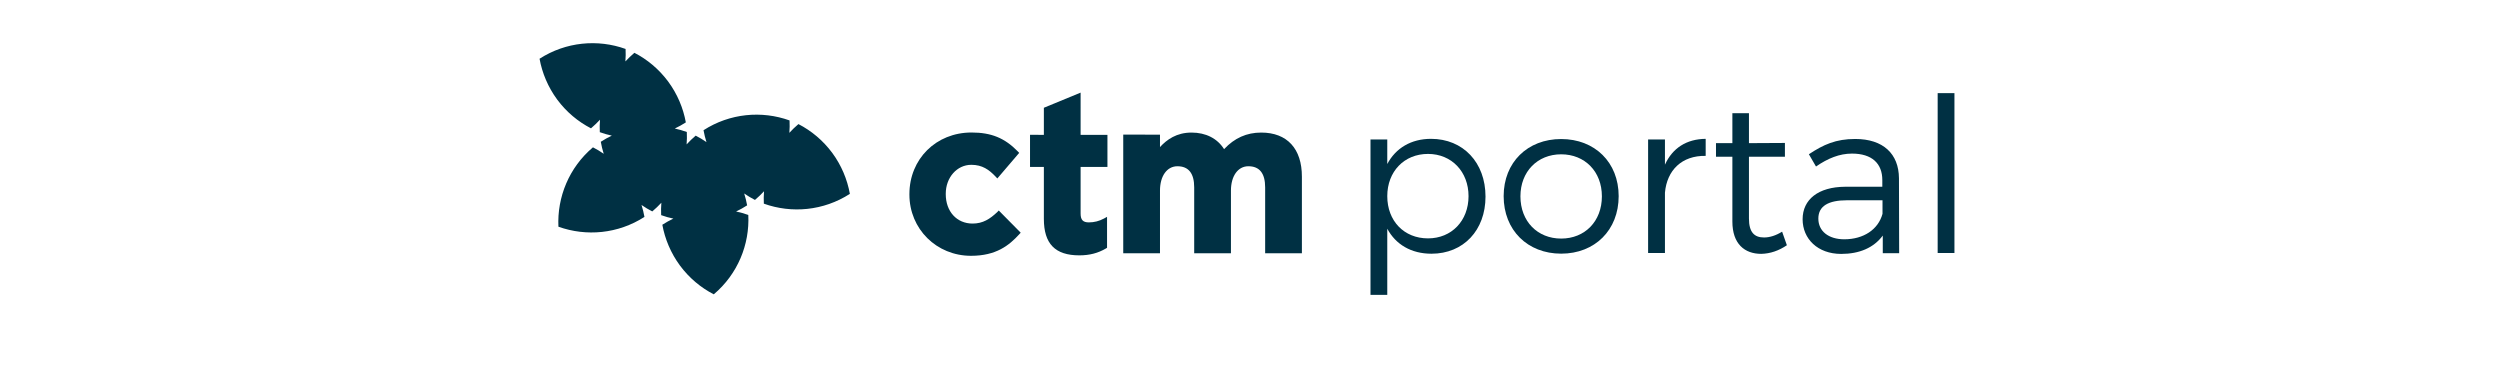 <?xml version="1.0" encoding="utf-8"?>
<!-- Generator: Adobe Illustrator 26.0.2, SVG Export Plug-In . SVG Version: 6.00 Build 0)  -->
<svg version="1.1" id="Layer_1" xmlns="http://www.w3.org/2000/svg" xmlns:xlink="http://www.w3.org/1999/xlink" x="0px" y="0px"
	 viewBox="0 0 383 57" style="enable-background:new 0 0 383 57;" xml:space="preserve">
<style type="text/css">
	.st0{fill:#003043;}
	.st1{fill:#FFFFFF;}
</style>
<g>
	<g>
		<g>
			<path class="st0" d="M152.79,32.48c-1.12,1.06-2.2,1.77-3.79,1.77c-2.42,0-4.11-1.85-4.11-4.5v-0.07c0-2.49,1.72-4.43,3.91-4.43
				c1.68,0,2.71,0.73,3.74,1.82l0.25,0.27l3.35-3.92l-0.21-0.22c-2.01-2.06-4.07-2.9-7.1-2.9c-5.42,0-9.51,4.06-9.51,9.44v0.07
				c0,5.26,4.15,9.38,9.44,9.38c3.85,0,5.83-1.59,7.4-3.31l0.21-0.23l-3.36-3.4L152.79,32.48z"/>
			<path class="st0" d="M193.22,20.31c-2.23,0-4.09,0.83-5.69,2.54c-1.03-1.64-2.79-2.54-4.99-2.54c-2.3,0-3.78,1.08-4.83,2.22v-1.9
				l-5.63-0.01v18.18h5.63v-9.6c0-2.23,1.07-3.73,2.67-3.73c1.71,0,2.57,1.09,2.57,3.23v10.1h5.63v-9.6c0-2.23,1.07-3.73,2.67-3.73
				c1.71,0,2.57,1.09,2.57,3.23v10.1h5.63V27.08C199.46,22.78,197.19,20.31,193.22,20.31z"/>
		</g>
	</g>
	<path class="st0" d="M165.55,14.19l-5.63,2.32v4.15l-2.12-0.01v4.92h2.12v7.96c0,3.81,1.72,5.59,5.43,5.59
		c1.57,0,2.87-0.34,4.09-1.06l0.16-0.1v-4.74l-0.49,0.27c-0.71,0.38-1.48,0.58-2.29,0.58c-0.91,0-1.27-0.38-1.27-1.36v-7.14h4.11
		v-4.91h-4.11V14.19z"/>
</g>
<path class="st0" d="M127.5,23.42c-1.42-1.91-3.2-3.39-5.18-4.41c-0.5,0.42-0.96,0.87-1.39,1.34c0.05-0.63,0.06-1.26,0.03-1.9
	c-4.26-1.53-9.14-1.1-13.18,1.5c0.11,0.61,0.26,1.22,0.45,1.82c-0.53-0.37-1.08-0.7-1.65-0.99c-0.5,0.42-0.96,0.87-1.39,1.34
	c0.05-0.63,0.06-1.26,0.03-1.9c-0.6-0.22-1.22-0.39-1.84-0.53c0.58-0.27,1.14-0.59,1.69-0.94c-0.4-2.19-1.29-4.33-2.7-6.25
	c-1.42-1.91-3.2-3.39-5.18-4.41c-0.49,0.42-0.95,0.86-1.38,1.32c0.05-0.64,0.06-1.28,0.03-1.91c-4.26-1.53-9.14-1.1-13.18,1.5
	c0.4,2.19,1.29,4.33,2.7,6.25c1.42,1.91,3.2,3.39,5.18,4.41c0.49-0.42,0.95-0.86,1.38-1.32c-0.05,0.64-0.06,1.27-0.03,1.91
	c0.6,0.22,1.22,0.39,1.84,0.53c-0.58,0.27-1.14,0.59-1.69,0.94c0.11,0.62,0.26,1.23,0.45,1.84c-0.53-0.37-1.08-0.7-1.65-0.99
	c-3.67,3.1-5.5,7.64-5.29,12.16c4.26,1.53,9.14,1.1,13.18-1.5c-0.11-0.62-0.26-1.23-0.45-1.83c0.53,0.37,1.08,0.7,1.65,0.99
	c0.5-0.42,0.96-0.87,1.39-1.33c-0.05,0.63-0.06,1.26-0.03,1.9c0.61,0.22,1.24,0.4,1.87,0.53c-0.58,0.27-1.14,0.59-1.69,0.94
	c0.4,2.19,1.29,4.33,2.7,6.25c1.42,1.91,3.2,3.39,5.18,4.41c3.67-3.1,5.51-7.64,5.29-12.16c-0.61-0.22-1.24-0.4-1.87-0.53
	c0.58-0.27,1.14-0.59,1.69-0.94c-0.11-0.61-0.26-1.22-0.45-1.82c0.53,0.37,1.08,0.7,1.65,0.99c0.5-0.42,0.96-0.87,1.39-1.33
	c-0.05,0.63-0.06,1.26-0.03,1.9c4.26,1.53,9.14,1.1,13.18-1.5C129.8,27.48,128.91,25.34,127.5,23.42z"/>
<g>
	<path class="st0" d="M227.58,30.12c0,5.15-3.37,8.75-8.28,8.75c-3.1,0-5.48-1.42-6.77-3.83v10.13h-2.57v-23.8h2.57v3.76
		c1.29-2.44,3.66-3.86,6.7-3.86C224.15,21.27,227.58,24.9,227.58,30.12z M224.98,30.05c0-3.73-2.58-6.47-6.21-6.47
		c-3.66,0-6.24,2.71-6.24,6.47c0,3.8,2.57,6.47,6.24,6.47C222.4,36.52,224.98,33.81,224.98,30.05z"/>
	<path class="st0" d="M247.98,30.05c0,5.21-3.66,8.81-8.81,8.81s-8.81-3.6-8.81-8.81c0-5.18,3.66-8.75,8.81-8.75
		S247.98,24.87,247.98,30.05z M232.93,30.08c0,3.83,2.61,6.47,6.24,6.47s6.24-2.64,6.24-6.47c0-3.8-2.61-6.44-6.24-6.44
		S232.93,26.29,232.93,30.08z"/>
	<path class="st0" d="M255.07,25.23c1.15-2.54,3.3-3.93,6.24-3.96v2.61c-3.66-0.07-5.94,2.21-6.24,5.64v9.24h-2.58V21.37h2.58V25.23
		z"/>
	<path class="st0" d="M273.75,37.57c-1.22,0.83-2.54,1.29-3.93,1.32c-2.54,0-4.42-1.52-4.42-4.95v-9.93h-2.51v-2.08h2.51v-4.59h2.54
		v4.59l5.51-0.03v2.11h-5.51v9.47c0,2.11,0.83,2.9,2.31,2.9c0.89,0,1.82-0.3,2.77-0.89L273.75,37.57z"/>
	<path class="st0" d="M288.44,36.09c-1.39,1.88-3.6,2.81-6.37,2.81c-3.6,0-5.91-2.31-5.91-5.31c0-3.04,2.41-4.95,6.5-4.98h5.71
		v-1.02c0-2.54-1.58-4.06-4.65-4.06c-1.92,0-3.7,0.73-5.51,1.98l-1.09-1.88c2.24-1.48,4.12-2.34,7.1-2.34c4.29,0,6.67,2.28,6.7,6.01
		l0.03,11.49h-2.51V36.09z M288.4,32.76v-2.08h-5.41c-2.9,0-4.42,0.89-4.42,2.81s1.55,3.17,3.99,3.17
		C285.5,36.65,287.74,35.17,288.4,32.76z"/>
	<path class="st0" d="M296.85,38.76V14.27h2.57v24.49H296.85z"/>
</g>
</svg>
